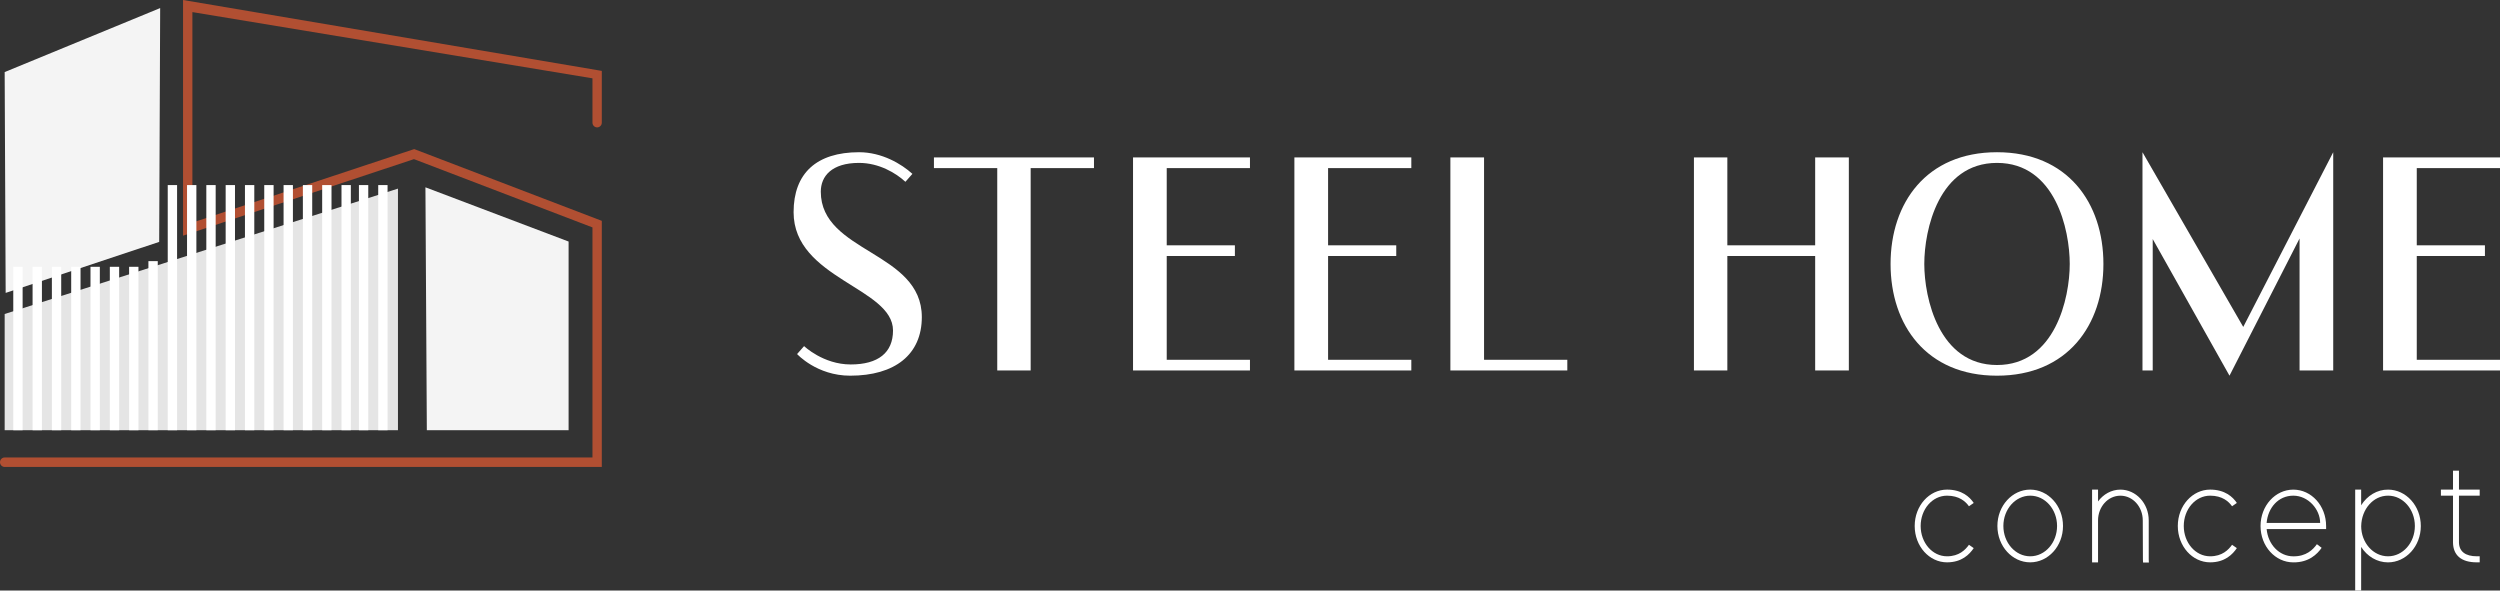 <svg width="254" height="60" viewBox="0 0 254 60" fill="none" xmlns="http://www.w3.org/2000/svg">
<rect x="0" y="0" width="254" height="60" fill="#333333" stroke="none"/>
<g clip-path="url(#clip0_46_177)">
<path d="M93.657 32.215C93.657 36.027 90.919 38.17 86.376 38.17C82.982 38.17 80.984 35.971 80.984 35.971L81.696 35.164C81.696 35.164 83.638 37.029 86.431 37.029C89.225 37.029 90.73 35.831 90.73 33.579C90.73 29.21 80.629 28.32 80.629 21.56C80.629 17.609 82.956 15.466 87.28 15.466C89.607 15.466 91.604 16.663 92.701 17.665L91.989 18.471C91.03 17.582 89.306 16.551 87.28 16.551C84.489 16.551 83.393 17.914 83.393 19.473C83.393 25.677 93.657 25.538 93.657 32.215V32.215Z" fill="white"/>
<path d="M111.148 15.994V17.079H104.715V37.639H101.321V17.079H94.888V15.994H111.148V15.994Z" fill="white"/>
<path d="M126.996 15.994V17.079H118.539V24.924H125.465V26.009H118.539V36.554H126.996V37.639H115.116V15.994H126.996V15.994Z" fill="white"/>
<path d="M143.39 15.994V17.079H134.933V24.924H141.859V26.009H134.933V36.554H143.39V37.639H131.51V15.994H143.39Z" fill="white"/>
<path d="M150.782 36.554H159.239V37.639H147.359V15.994H150.779V36.554H150.782Z" fill="white"/>
<path d="M184.421 15.994H187.842V37.639H184.421V26.009H175.498V37.639H172.104V15.994H175.498V24.924H184.421V15.994Z" fill="white"/>
<path d="M213.707 26.818C213.707 33.021 210.068 38.17 202.894 38.17C195.721 38.17 192.082 33.021 192.082 26.818C192.082 20.614 195.721 15.466 202.894 15.466C210.068 15.466 213.707 20.614 213.707 26.818ZM210.286 26.818C210.286 23.368 208.834 16.551 202.897 16.551C196.96 16.551 195.508 23.368 195.508 26.818C195.508 30.268 196.986 37.085 202.897 37.085C208.808 37.085 210.286 30.268 210.286 26.818V26.818Z" fill="white"/>
<path d="M227.914 33.217L237.055 15.466V37.639H233.635V24.23L226.517 38.17L218.716 24.287V37.642H217.676V15.466L227.914 33.217V33.217Z" fill="white"/>
<path d="M254 15.994V17.079H245.543V24.924H252.469V26.009H245.543V36.554H254V37.639H242.12V15.994H254Z" fill="white"/>
<path d="M200.046 55.35L200.53 55.688C200.106 56.32 199.318 57.134 197.819 57.134C196.016 57.134 194.533 55.503 194.533 53.44C194.533 51.378 196.016 49.744 197.819 49.744C199.318 49.744 200.122 50.483 200.53 51.099L200.046 51.437C199.698 50.944 199.047 50.36 197.819 50.36C196.319 50.36 195.139 51.745 195.139 53.44C195.139 55.136 196.319 56.52 197.819 56.52C199.047 56.52 199.682 55.859 200.046 55.35V55.35Z" fill="white"/>
<path d="M202.936 53.44C202.936 51.378 204.452 49.744 206.267 49.744C208.083 49.744 209.601 51.375 209.601 53.44C209.601 55.505 208.086 57.134 206.267 57.134C204.449 57.134 202.936 55.503 202.936 53.44ZM203.543 53.44C203.543 55.133 204.755 56.52 206.27 56.52C207.785 56.52 208.998 55.136 208.998 53.44C208.998 51.745 207.785 50.36 206.27 50.36C204.755 50.36 203.543 51.745 203.543 53.44Z" fill="white"/>
<path d="M218.311 56.829L218.326 57.153H217.736L217.72 56.845L217.705 52.872C217.705 51.501 216.706 50.362 215.433 50.362C214.16 50.362 213.161 51.501 213.161 52.872V57.137H212.555V49.746H213.161V50.946C213.691 50.223 214.511 49.746 215.433 49.746C217.009 49.746 218.311 51.131 218.311 52.872V56.829V56.829Z" fill="white"/>
<path d="M226.778 55.35L227.263 55.688C226.838 56.32 226.05 57.134 224.551 57.134C222.748 57.134 221.265 55.503 221.265 53.44C221.265 51.378 222.748 49.744 224.551 49.744C226.05 49.744 226.854 50.483 227.263 51.099L226.778 51.437C226.43 50.944 225.779 50.36 224.551 50.36C223.051 50.36 221.871 51.745 221.871 53.44C221.871 55.136 223.051 56.52 224.551 56.52C225.779 56.52 226.414 55.859 226.778 55.35V55.35Z" fill="white"/>
<path d="M235.395 55.288L235.88 55.658C235.427 56.304 234.578 57.153 233.002 57.137C231.171 57.137 229.671 55.505 229.671 53.443C229.671 51.38 231.171 49.746 233.002 49.746C234.834 49.746 236.333 51.378 236.333 53.443V53.751H230.291C230.428 55.307 231.563 56.523 233.002 56.523C234.304 56.539 235.002 55.846 235.395 55.291V55.288ZM230.291 53.132H235.727C235.727 51.747 234.515 50.36 233 50.36C231.484 50.36 230.425 51.576 230.288 53.132H230.291Z" fill="white"/>
<path d="M239.896 51.332C240.502 50.362 241.517 49.73 242.637 49.746C244.439 49.746 245.955 51.378 245.955 53.443C245.955 55.508 244.439 57.137 242.621 57.137C241.501 57.137 240.5 56.52 239.893 55.567V60H239.287V49.746H239.893V51.332H239.896ZM239.896 53.44C239.896 55.133 241.108 56.52 242.624 56.52C244.139 56.52 245.351 55.136 245.351 53.44C245.351 51.745 244.139 50.36 242.639 50.36C241.124 50.344 239.928 51.745 239.899 53.44H239.896Z" fill="white"/>
<path d="M249.831 50.36V55.117C249.847 56.057 250.527 56.518 251.634 56.518H251.937V57.134H251.634C250.044 57.134 249.241 56.395 249.225 55.117V50.36H247.997V49.744H249.225V47.821H249.831V49.744H251.937V50.36H249.831Z" fill="white"/>
<path d="M0.474 7.323L0.575 29.759L16.173 24.576L16.273 0.82L0.474 7.323Z" fill="#F4F4F4"/>
<path d="M57.77 24.541V43.709H43.366L43.224 19.031L57.77 24.541Z" fill="#F4F4F4"/>
<path d="M61.143 47.443H0.474C0.211 47.443 0 47.226 0 46.961C0 46.696 0.213 46.479 0.474 46.479H60.195V23.105L42.059 16.168L18.597 23.944V0L61.143 7.203V12.461C61.143 12.729 60.93 12.943 60.669 12.943C60.408 12.943 60.195 12.726 60.195 12.461V7.958L19.548 1.229V22.615L42.083 15.147L61.143 22.438V47.443V47.443Z" fill="#B14F32"/>
<path d="M0.474 31.902V43.709H40.433V19.163L0.474 31.902Z" fill="#E5E5E5"/>
<path d="M2.298 27.107H1.349V43.709H2.298V27.107Z" fill="white"/>
<path d="M4.259 27.107H3.31V43.709H4.259V27.107Z" fill="white"/>
<path d="M6.219 27.107H5.271V43.709H6.219V27.107Z" fill="white"/>
<path d="M8.182 27.107H7.234V43.709H8.182V27.107Z" fill="white"/>
<path d="M10.143 27.107H9.194V43.709H10.143V27.107Z" fill="white"/>
<path d="M12.106 27.107H11.158V43.709H12.106V27.107Z" fill="white"/>
<path d="M14.067 27.107H13.118V43.709H14.067V27.107Z" fill="white"/>
<path d="M16.028 26.531H15.079V43.706H16.028V26.531Z" fill="white"/>
<path d="M17.991 18.804H17.042V43.709H17.991V18.804Z" fill="white"/>
<path d="M19.952 18.804H19.003V43.709H19.952V18.804Z" fill="white"/>
<path d="M21.912 18.804H20.963V43.709H21.912V18.804Z" fill="white"/>
<path d="M23.875 18.804H22.927V43.709H23.875V18.804Z" fill="white"/>
<path d="M25.836 18.804H24.887V43.709H25.836V18.804Z" fill="white"/>
<path d="M27.797 18.804H26.848V43.709H27.797V18.804Z" fill="white"/>
<path d="M29.76 18.804H28.811V43.709H29.76V18.804Z" fill="white"/>
<path d="M31.721 18.804H30.772V43.709H31.721V18.804Z" fill="white"/>
<path d="M33.681 18.804H32.733V43.709H33.681V18.804Z" fill="white"/>
<path d="M35.645 18.804H34.696V43.709H35.645V18.804Z" fill="white"/>
<path d="M37.416 18.804H36.467V43.709H37.416V18.804Z" fill="white"/>
<path d="M39.376 18.804H38.427V43.709H39.376V18.804Z" fill="white"/>
</g>
<defs>
<clipPath id="clip0_46_177">
<rect width="254" height="60" fill="white"/>
</clipPath>
</defs>
</svg>
